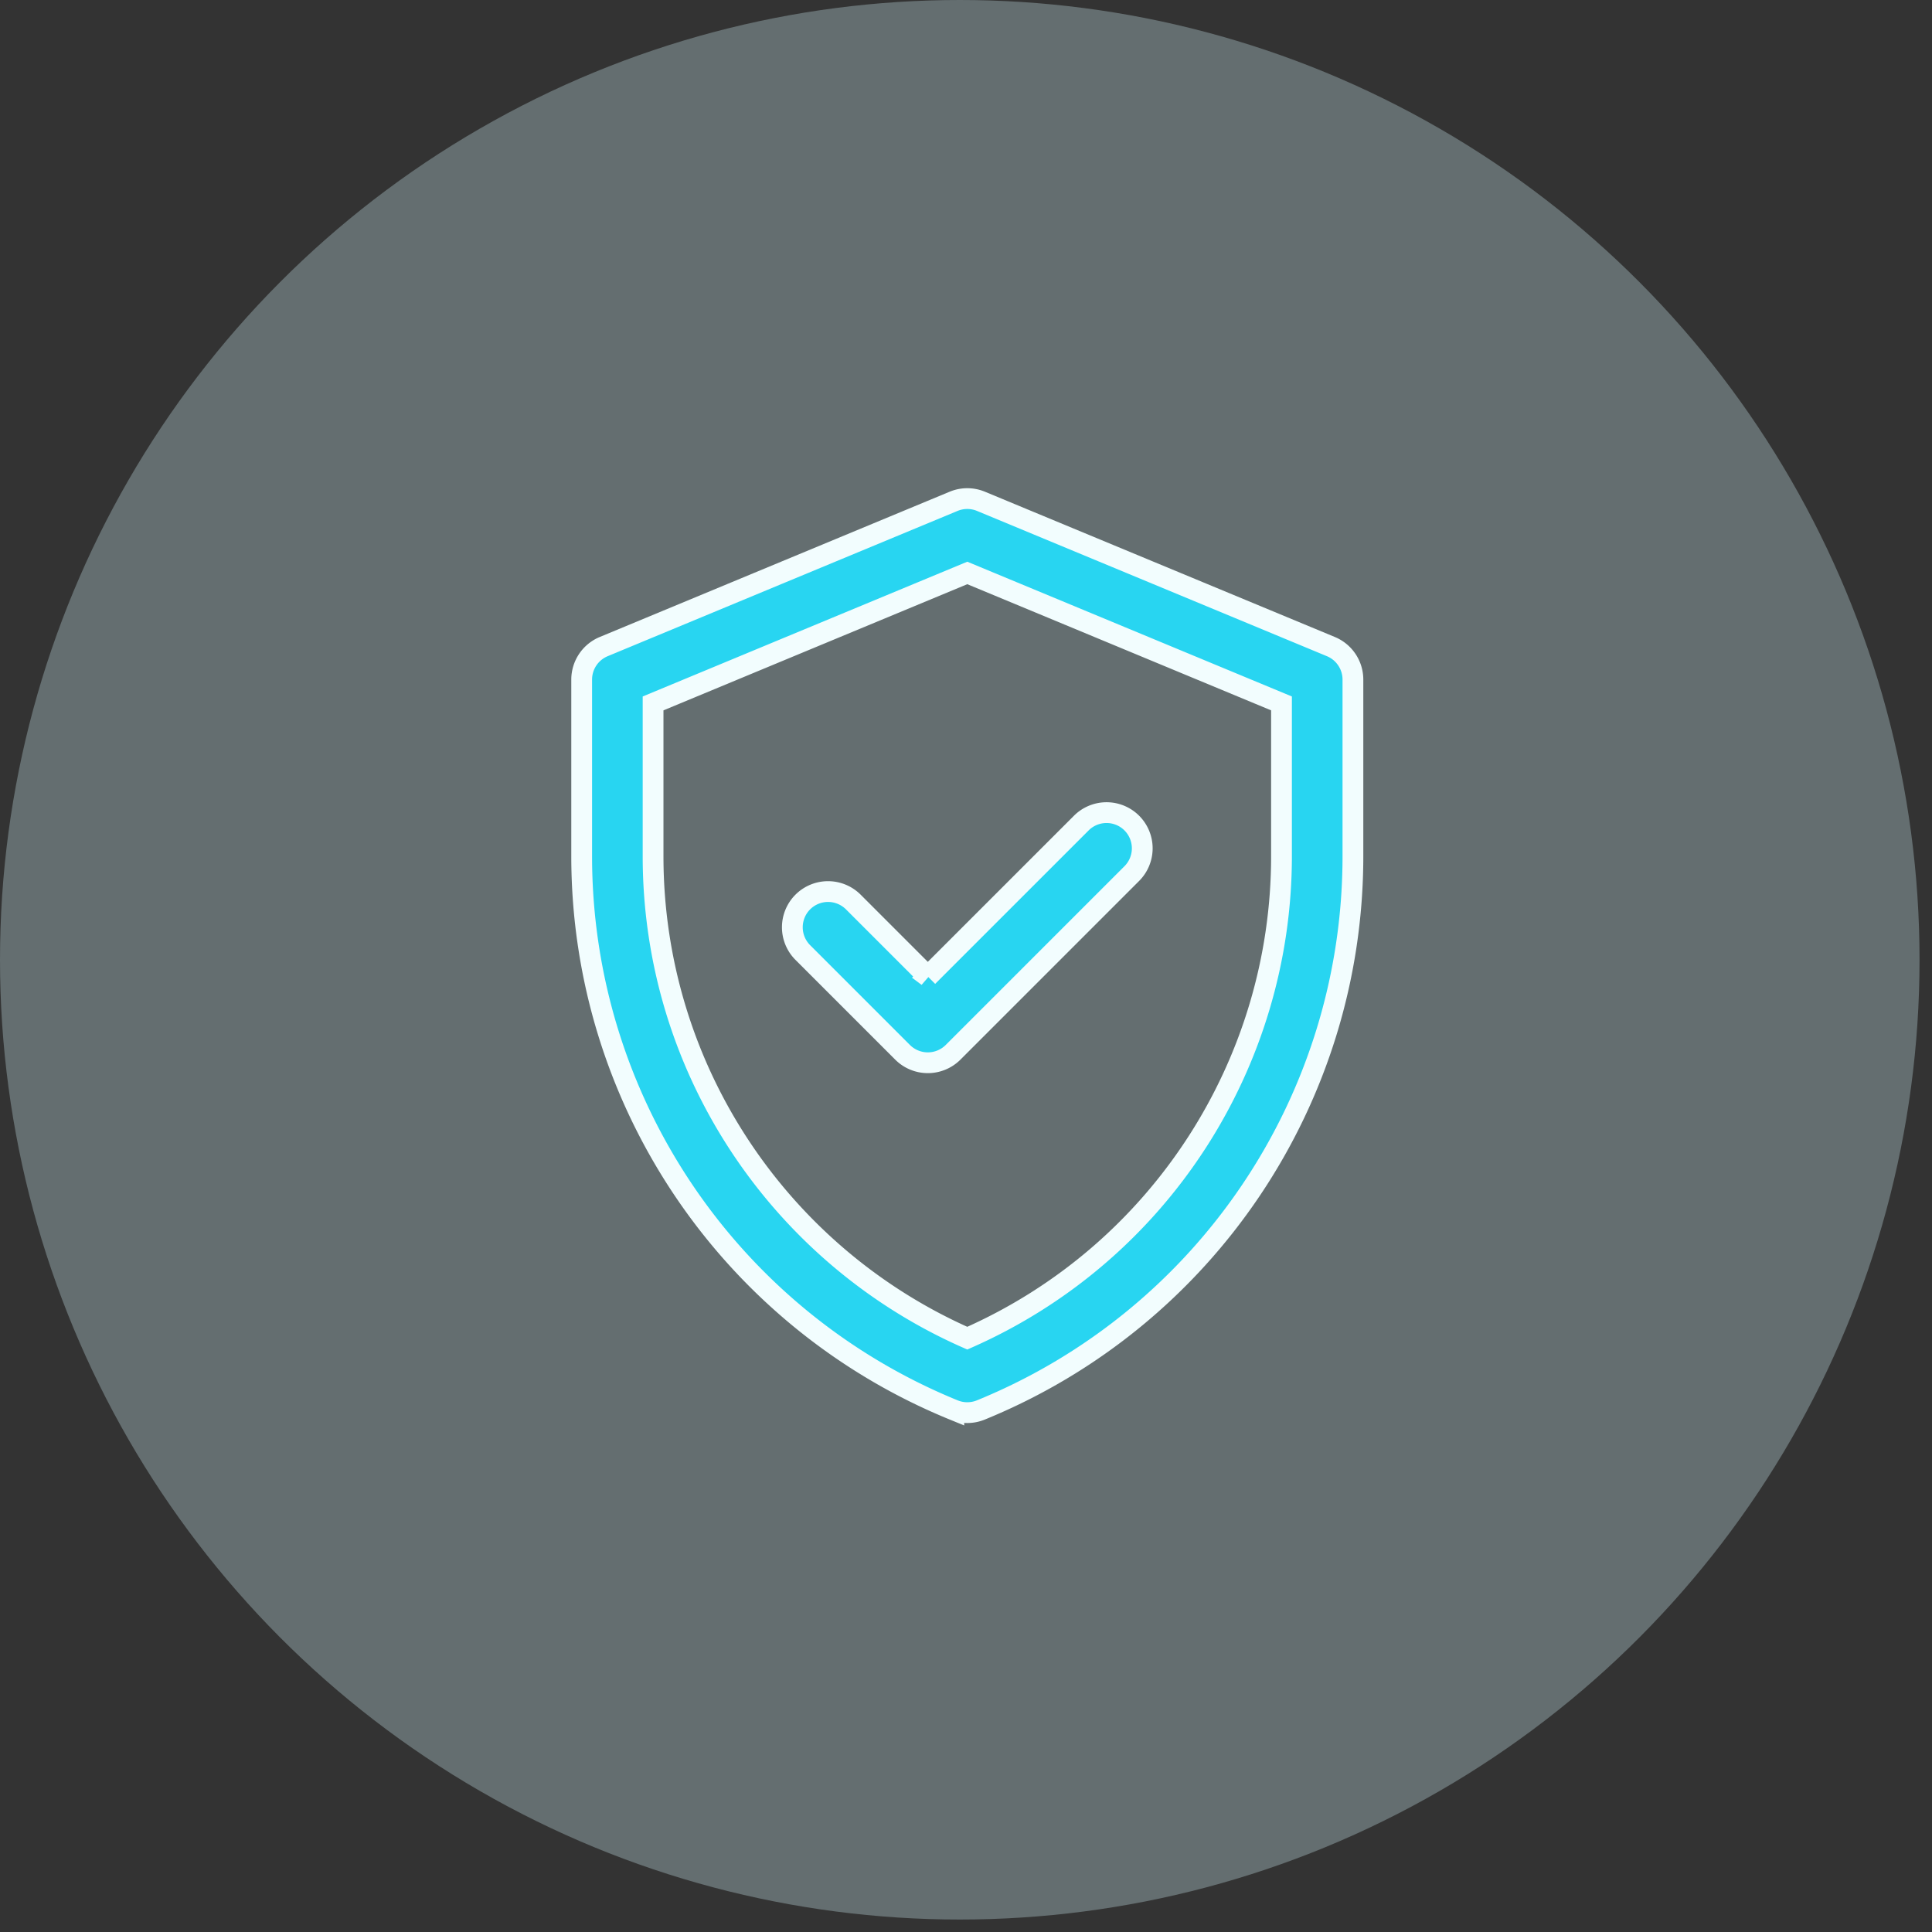 <svg xmlns="http://www.w3.org/2000/svg" xmlns:v="https://vecta.io/nano" width="93" height="93" fill-rule="evenodd"><rect width="100%" height="100%" fill="#333333" stroke="none"/><circle fill="#d5f9ff" opacity=".3" cx="46.2" cy="46.2" r="46.2"></circle><path d="M64.065 31.125l-16.844-6.993a1.72 1.72 0 0 0-1.318 0L29.06 31.125A1.72 1.72 0 0 0 28 32.712v8.501c0 11.706 7.075 22.235 17.913 26.659a1.72 1.72 0 0 0 1.299 0c10.838-4.424 17.913-14.953 17.913-26.659v-8.501a1.72 1.72 0 0 0-1.06-1.587zm-2.378 10.089c0 9.951-5.844 19.112-15.125 23.201-9.033-3.98-15.125-12.98-15.125-23.201V33.86l15.125-6.28 15.125 6.28v7.354zm-17.025 5.793l7.388-7.387a1.72 1.72 0 0 1 2.431 0 1.72 1.72 0 0 1 0 2.431l-8.603 8.603a1.72 1.72 0 0 1-2.431 0l-4.803-4.803a1.72 1.72 0 0 1 0-2.431 1.72 1.72 0 0 1 2.431 0l3.588 3.588z" fill="#28d5f1" fill-rule="nonzero" stroke="#f2fdfe"></path></svg>